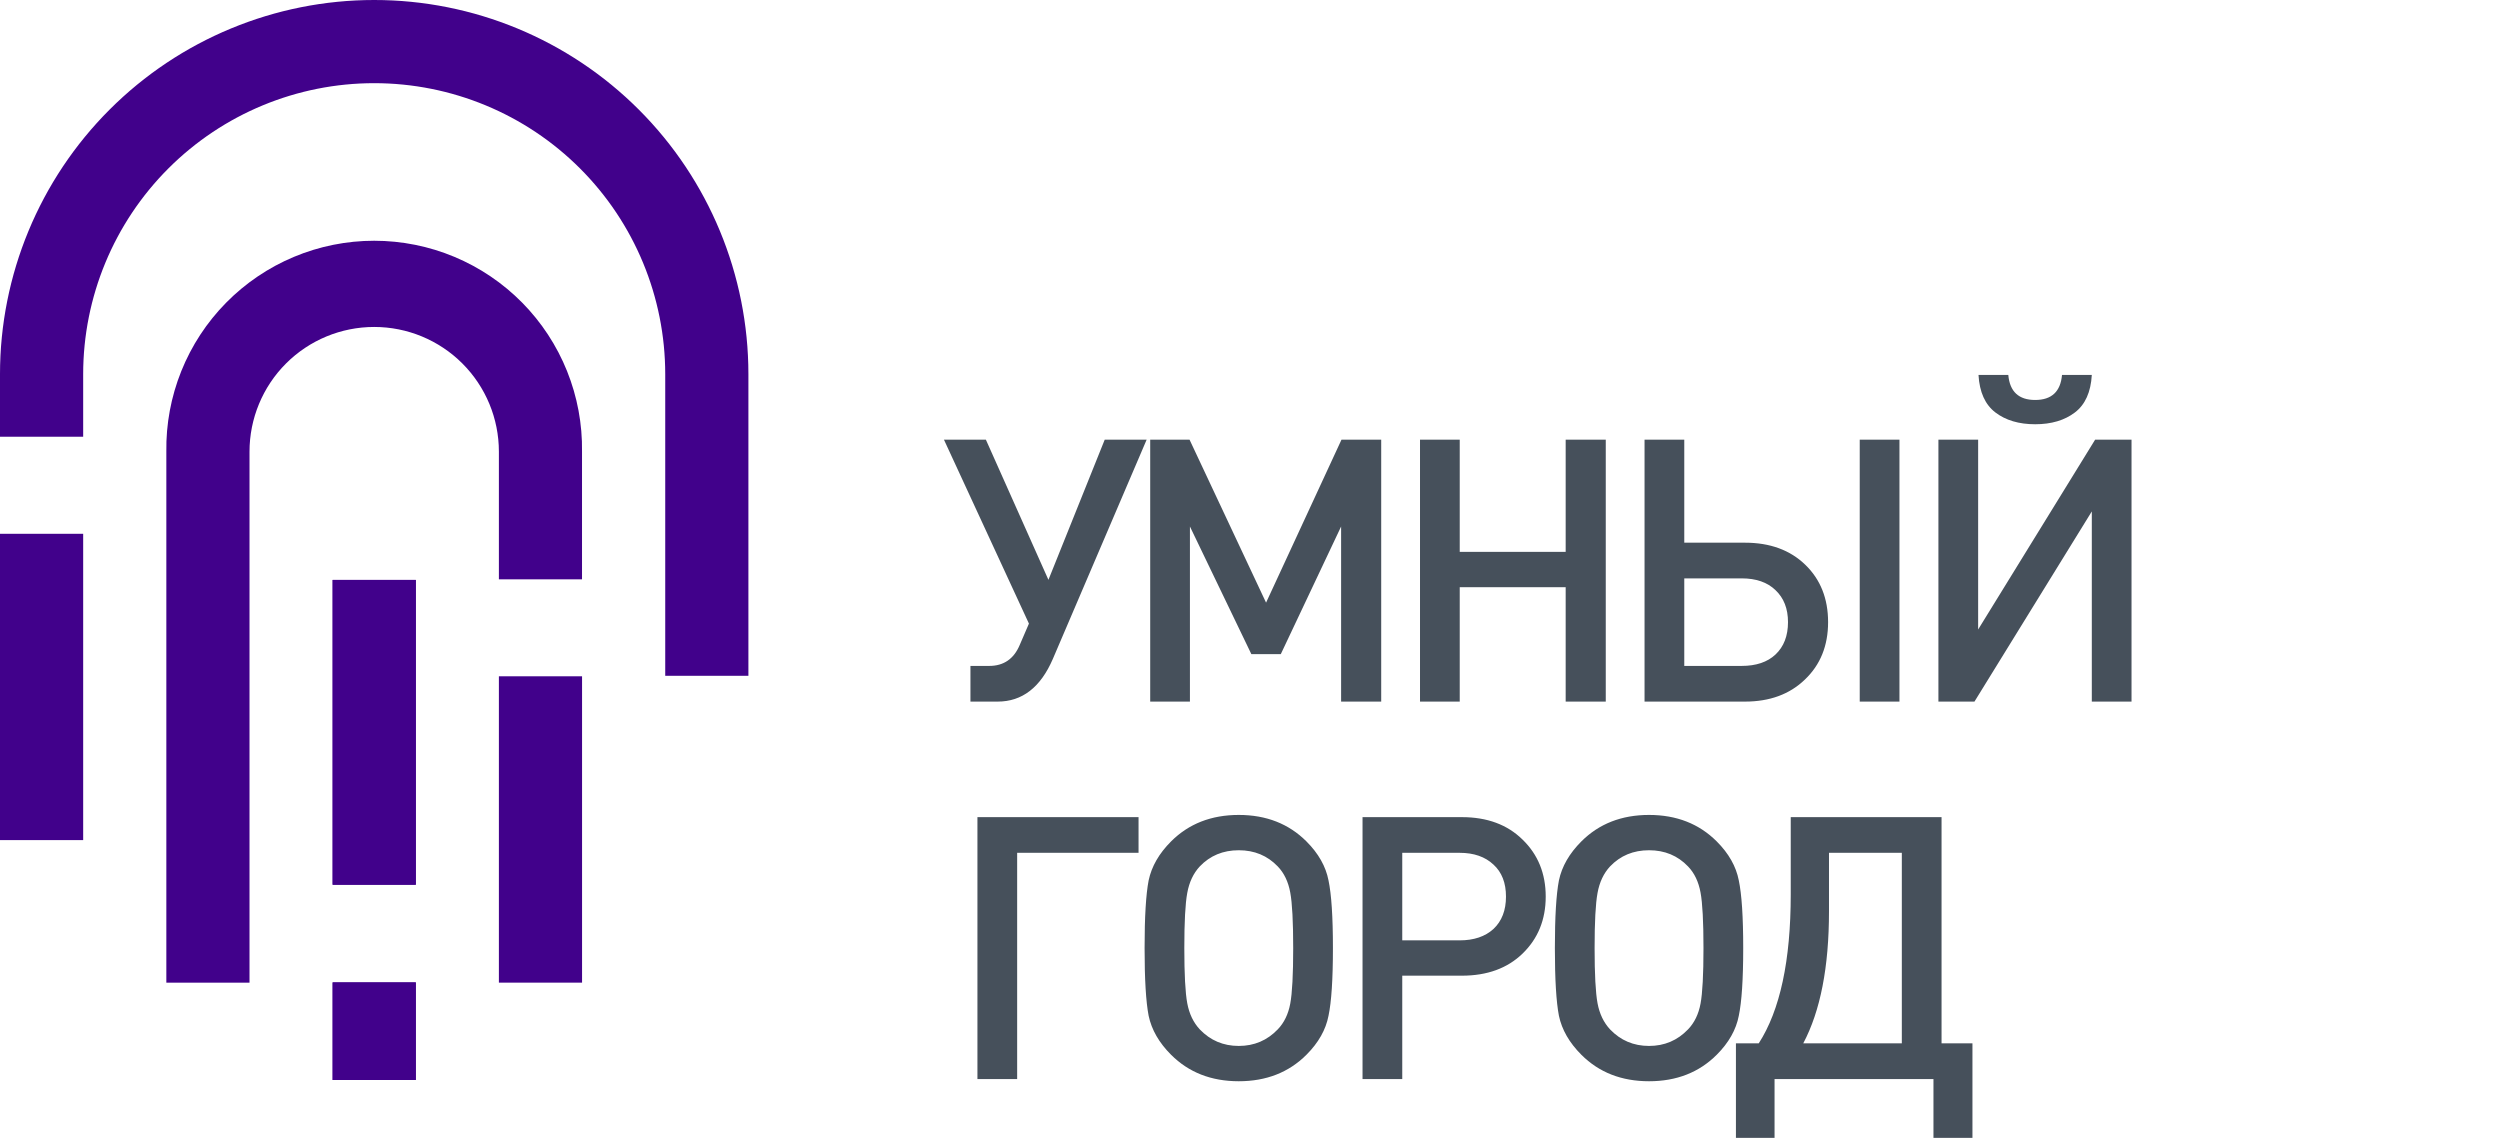 <?xml version="1.0" encoding="UTF-8"?> <svg xmlns="http://www.w3.org/2000/svg" width="563" height="257" viewBox="0 0 563 257" fill="none"> <path d="M258.223 99.02L237.1 148.391C234.338 154.797 230.197 158 224.674 158H218.544V149.965H222.769C226.027 149.965 228.319 148.391 229.644 145.243L231.715 140.438L212.58 99.02H222.023L236.106 130.581L248.78 99.02H258.223ZM311.048 158H302.018V118.569L288.433 147.314H281.806L267.972 118.569V158H259.026V99.02H267.889L285.119 135.717L302.101 99.02H311.048V158ZM361.618 158H352.589V132.238H328.731V158H319.785V99.02H328.731V124.285H352.589V99.02H361.618V158ZM427.758 158H418.811V99.02H427.758V158ZM406.551 127.185C409.975 130.498 411.687 134.806 411.687 140.107C411.687 145.409 409.948 149.716 406.468 153.03C403.044 156.343 398.544 158 392.966 158H370.351V99.02H379.298V122.214H392.966C398.599 122.214 403.127 123.871 406.551 127.185ZM402.658 140.107C402.658 137.07 401.719 134.667 399.841 132.9C398.019 131.133 395.479 130.249 392.22 130.249H379.298V149.965H392.22C395.479 149.965 398.019 149.109 399.841 147.397C401.719 145.63 402.658 143.2 402.658 140.107ZM471.074 84.44C470.853 88.306 469.583 91.123 467.263 92.89C464.944 94.657 461.962 95.541 458.317 95.541C454.672 95.541 451.69 94.657 449.37 92.89C447.051 91.123 445.781 88.306 445.56 84.44H452.27C452.601 88.196 454.617 90.073 458.317 90.073C462.017 90.073 464.033 88.196 464.364 84.44H471.074ZM480.02 158H471.074V115.173L444.649 158H436.531V99.02H445.477V141.764L471.819 99.02H480.02V158ZM256.401 192.055H229.064V243H220.118V184.02H256.401V192.055ZM299.18 198.268C299.843 201.416 300.175 206.496 300.175 213.51C300.175 220.523 299.843 225.604 299.18 228.752C298.573 231.9 296.916 234.827 294.21 237.533C290.234 241.509 285.153 243.497 278.968 243.497C272.783 243.497 267.702 241.509 263.726 237.533C261.02 234.827 259.336 231.9 258.673 228.752C258.066 225.604 257.762 220.523 257.762 213.51C257.762 206.496 258.066 201.416 258.673 198.268C259.336 195.12 261.02 192.193 263.726 189.487C267.702 185.511 272.783 183.523 278.968 183.523C285.153 183.523 290.234 185.511 294.21 189.487C296.916 192.193 298.573 195.12 299.18 198.268ZM290.565 226.018C291.007 223.644 291.228 219.474 291.228 213.51C291.228 207.546 291.007 203.376 290.565 201.001C290.124 198.572 289.185 196.611 287.749 195.12C285.429 192.69 282.503 191.475 278.968 191.475C275.434 191.475 272.507 192.69 270.187 195.12C268.752 196.666 267.813 198.654 267.371 201.084C266.929 203.459 266.708 207.601 266.708 213.51C266.708 219.419 266.929 223.561 267.371 225.936C267.813 228.31 268.752 230.271 270.187 231.817C272.562 234.302 275.489 235.545 278.968 235.545C282.447 235.545 285.374 234.302 287.749 231.817C289.185 230.326 290.124 228.393 290.565 226.018ZM342.876 189.073C346.355 192.442 348.095 196.722 348.095 201.913C348.095 207.104 346.355 211.384 342.876 214.752C339.452 218.066 334.896 219.723 329.208 219.723H315.788V243H306.842V184.02H329.208C334.896 184.02 339.452 185.704 342.876 189.073ZM336.332 209.202C338.209 207.435 339.148 205.005 339.148 201.913C339.148 198.82 338.209 196.418 336.332 194.706C334.454 192.939 331.914 192.055 328.711 192.055H315.788V211.77H328.711C331.914 211.77 334.454 210.914 336.332 209.202ZM391.576 198.268C392.239 201.416 392.571 206.496 392.571 213.51C392.571 220.523 392.239 225.604 391.576 228.752C390.969 231.9 389.312 234.827 386.606 237.533C382.63 241.509 377.549 243.497 371.364 243.497C365.179 243.497 360.098 241.509 356.122 237.533C353.416 234.827 351.732 231.9 351.069 228.752C350.462 225.604 350.158 220.523 350.158 213.51C350.158 206.496 350.462 201.416 351.069 198.268C351.732 195.12 353.416 192.193 356.122 189.487C360.098 185.511 365.179 183.523 371.364 183.523C377.549 183.523 382.63 185.511 386.606 189.487C389.312 192.193 390.969 195.12 391.576 198.268ZM382.961 226.018C383.403 223.644 383.624 219.474 383.624 213.51C383.624 207.546 383.403 203.376 382.961 201.001C382.52 198.572 381.581 196.611 380.145 195.12C377.825 192.69 374.899 191.475 371.364 191.475C367.83 191.475 364.903 192.69 362.583 195.12C361.148 196.666 360.209 198.654 359.767 201.084C359.325 203.459 359.104 207.601 359.104 213.51C359.104 219.419 359.325 223.561 359.767 225.936C360.209 228.31 361.148 230.271 362.583 231.817C364.958 234.302 367.885 235.545 371.364 235.545C374.843 235.545 377.77 234.302 380.145 231.817C381.581 230.326 382.52 228.393 382.961 226.018ZM411.889 192.055V205.226C411.889 217.762 409.956 227.675 406.09 234.965H428.291V192.055H411.889ZM403.274 184.02H437.237V234.965H444.196V256.254H435.415V243H399.629V256.254H390.931V234.965H396.067C400.872 227.509 403.274 216.326 403.274 201.416V184.02Z" fill="#46505B"></path> <g clip-path="url(#clip0_144_609)"> <path d="M18.73 120.211H0V189.191H18.73V120.211Z" fill="#41018B"></path> <path d="M131.08 152.301H112.35V221.291H131.08V152.301Z" fill="#41018B"></path> <path d="M93.64 221.23H74.91V243.22H93.64V221.23Z" fill="#41018B"></path> <path d="M93.64 130.6H74.91V199.24H93.64V130.6Z" fill="#41018B"></path> <path fill-rule="evenodd" clip-rule="evenodd" d="M84.27 0C61.92 0 40.486 8.878 24.682 24.682C8.878 40.486 0 61.92 0 84.27V98.35H18.73V84.27C18.73 66.888 25.635 50.217 37.926 37.926C50.217 25.635 66.888 18.73 84.27 18.73C101.652 18.73 118.323 25.635 130.614 37.926C142.905 50.217 149.81 66.888 149.81 84.27V152.19H168.54V84.27C168.54 61.92 159.662 40.486 143.858 24.682C128.054 8.878 106.62 0 84.27 0" fill="#41018B"></path> <path d="M93.64 221.23H74.91V243.22H93.64V221.23Z" fill="#41018B"></path> <path d="M93.64 130.6H74.91V199.24H93.64V130.6Z" fill="#41018B"></path> <path fill-rule="evenodd" clip-rule="evenodd" d="M56.19 101.711C56.19 94.264 59.148 87.121 64.414 81.855C69.68 76.589 76.823 73.631 84.27 73.631C91.717 73.631 98.859 76.589 104.126 81.855C109.392 87.121 112.35 94.264 112.35 101.711V130.461H131.07V101.711C131.161 95.507 130.017 89.347 127.706 83.588C125.394 77.83 121.961 72.589 117.606 68.17C113.25 63.751 108.06 60.241 102.336 57.846C96.612 55.45 90.47 54.217 84.265 54.217C78.06 54.217 71.917 55.45 66.194 57.846C60.47 60.241 55.279 63.751 50.924 68.17C46.569 72.589 43.136 77.83 40.824 83.588C38.513 89.347 37.369 95.507 37.46 101.711V221.291H56.19V101.711Z" fill="#41018B"></path> </g> <defs> <clipPath id="clip0_144_609"> <rect width="168.55" height="243.21" fill="white"></rect> </clipPath> </defs> </svg> 